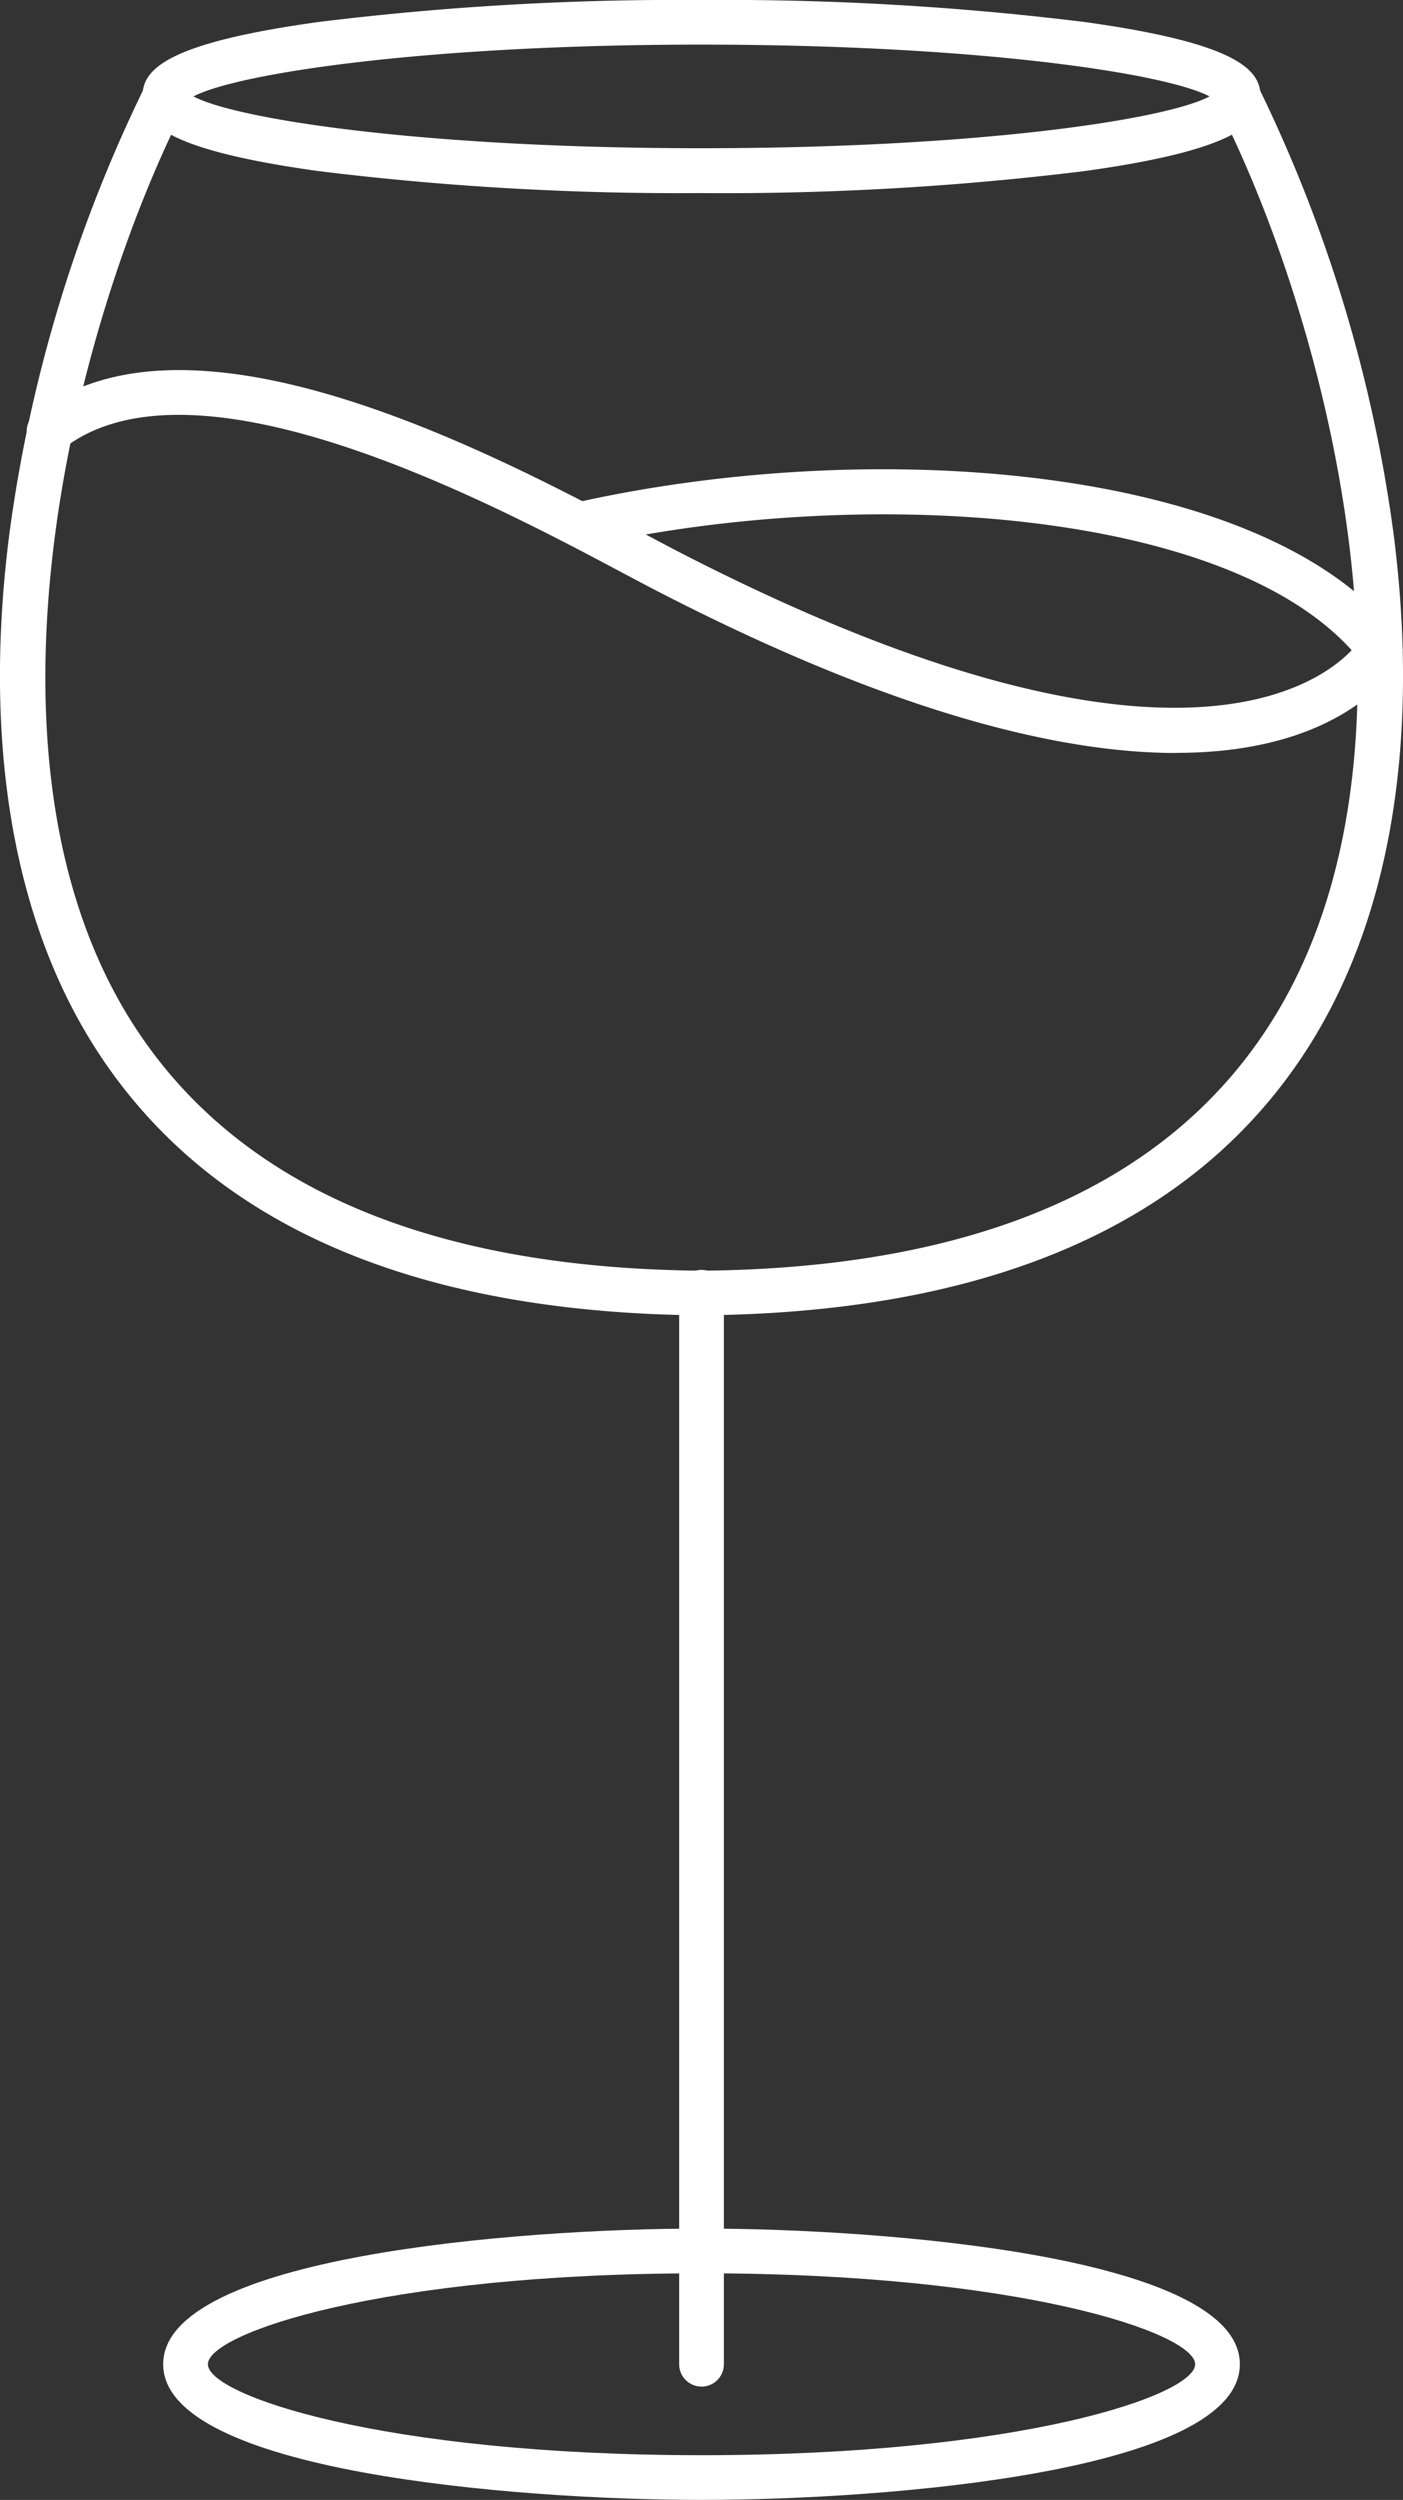 <svg xmlns="http://www.w3.org/2000/svg" xmlns:xlink="http://www.w3.org/1999/xlink" id="Raggruppa_4" data-name="Raggruppa 4" width="58.225" height="103.707" viewBox="0 0 58.225 103.707"><rect x="0" y="0" width="58.225" height="103.707" fill="#333333" stroke="none"/><defs><clipPath id="clip-path"><rect id="Rettangolo_6" data-name="Rettangolo 6" width="58.225" height="103.707" fill="none"></rect></clipPath></defs><g id="Raggruppa_3" data-name="Raggruppa 3" clip-path="url(#clip-path)"><path id="Tracciato_54" data-name="Tracciato 54" d="M29.121,58.123c-12.3-.107-20.844-3.972-25.415-11.488C.451,41.283-.691,34.015.4,25.618A60.374,60.374,0,0,1,6.015,7.141.928.928,0,0,1,7.67,7.98C3.046,17.1-1.4,34.664,5.291,45.671c4.215,6.93,12.233,10.5,23.83,10.6,11.58-.1,19.6-3.666,23.813-10.6C59.628,34.664,55.18,17.1,50.557,7.98a.927.927,0,1,1,1.654-.839,60.4,60.4,0,0,1,5.611,18.477c1.095,8.4-.047,15.665-3.3,21.016-4.571,7.516-13.116,11.381-25.4,11.488" transform="translate(0 -3.557)" fill="#fff"></path><path id="Tracciato_55" data-name="Tracciato 55" d="M35.95,8.009A122.289,122.289,0,0,1,20.075,7.1C13.639,6.21,12.752,5.086,12.752,4S13.639,1.8,20.075.91A122.289,122.289,0,0,1,35.95,0,122.279,122.279,0,0,1,51.825.91C58.261,1.8,59.149,2.922,59.149,4S58.261,6.21,51.825,7.1a122.279,122.279,0,0,1-15.874.91M14.867,4c1.794.952,9.571,2.149,21.083,2.149S55.239,4.956,57.033,4c-1.794-.952-9.571-2.149-21.083-2.149S16.661,3.053,14.867,4" transform="translate(-6.838)" fill="#fff"></path><path id="Tracciato_56" data-name="Tracciato 56" d="M61.7,159.947a.928.928,0,0,1-.928-.928V114.58a.928.928,0,1,1,1.855,0v44.44a.928.928,0,0,1-.928.928" transform="translate(-32.586 -60.941)" fill="#fff"></path><path id="Tracciato_57" data-name="Tracciato 57" d="M36.942,210.591c-7.727,0-22.341-1.176-22.341-5.628s14.614-5.628,22.341-5.628,22.341,1.176,22.341,5.628-14.614,5.628-22.341,5.628m0-9.4c-13.255,0-20.486,2.492-20.486,3.773s7.231,3.773,20.486,3.773,20.486-2.492,20.486-3.773S50.2,201.19,36.942,201.19" transform="translate(-7.829 -106.885)" fill="#fff"></path><path id="Tracciato_58" data-name="Tracciato 58" d="M50.132,48.986c-4.678,0-11.544-1.564-21.493-6.69-.427-.22-.929-.487-1.5-.789-5.295-2.818-17.694-9.417-23.2-5.15a.928.928,0,1,1-1.137-1.466c5.657-4.386,16.089.254,22.678,3.648,12.519-2.734,28.506-1.4,33.85,5.6a.926.926,0,0,1,.08,1c-.134.251-2.2,3.842-9.283,3.842M28.107,39.918c.521.277.985.524,1.382.728,19.817,10.21,26.4,5.666,27.919,4.077-4.943-5.475-18.3-6.7-29.3-4.8" transform="translate(-1.313 -17.749)" fill="#fff"></path></g></svg>